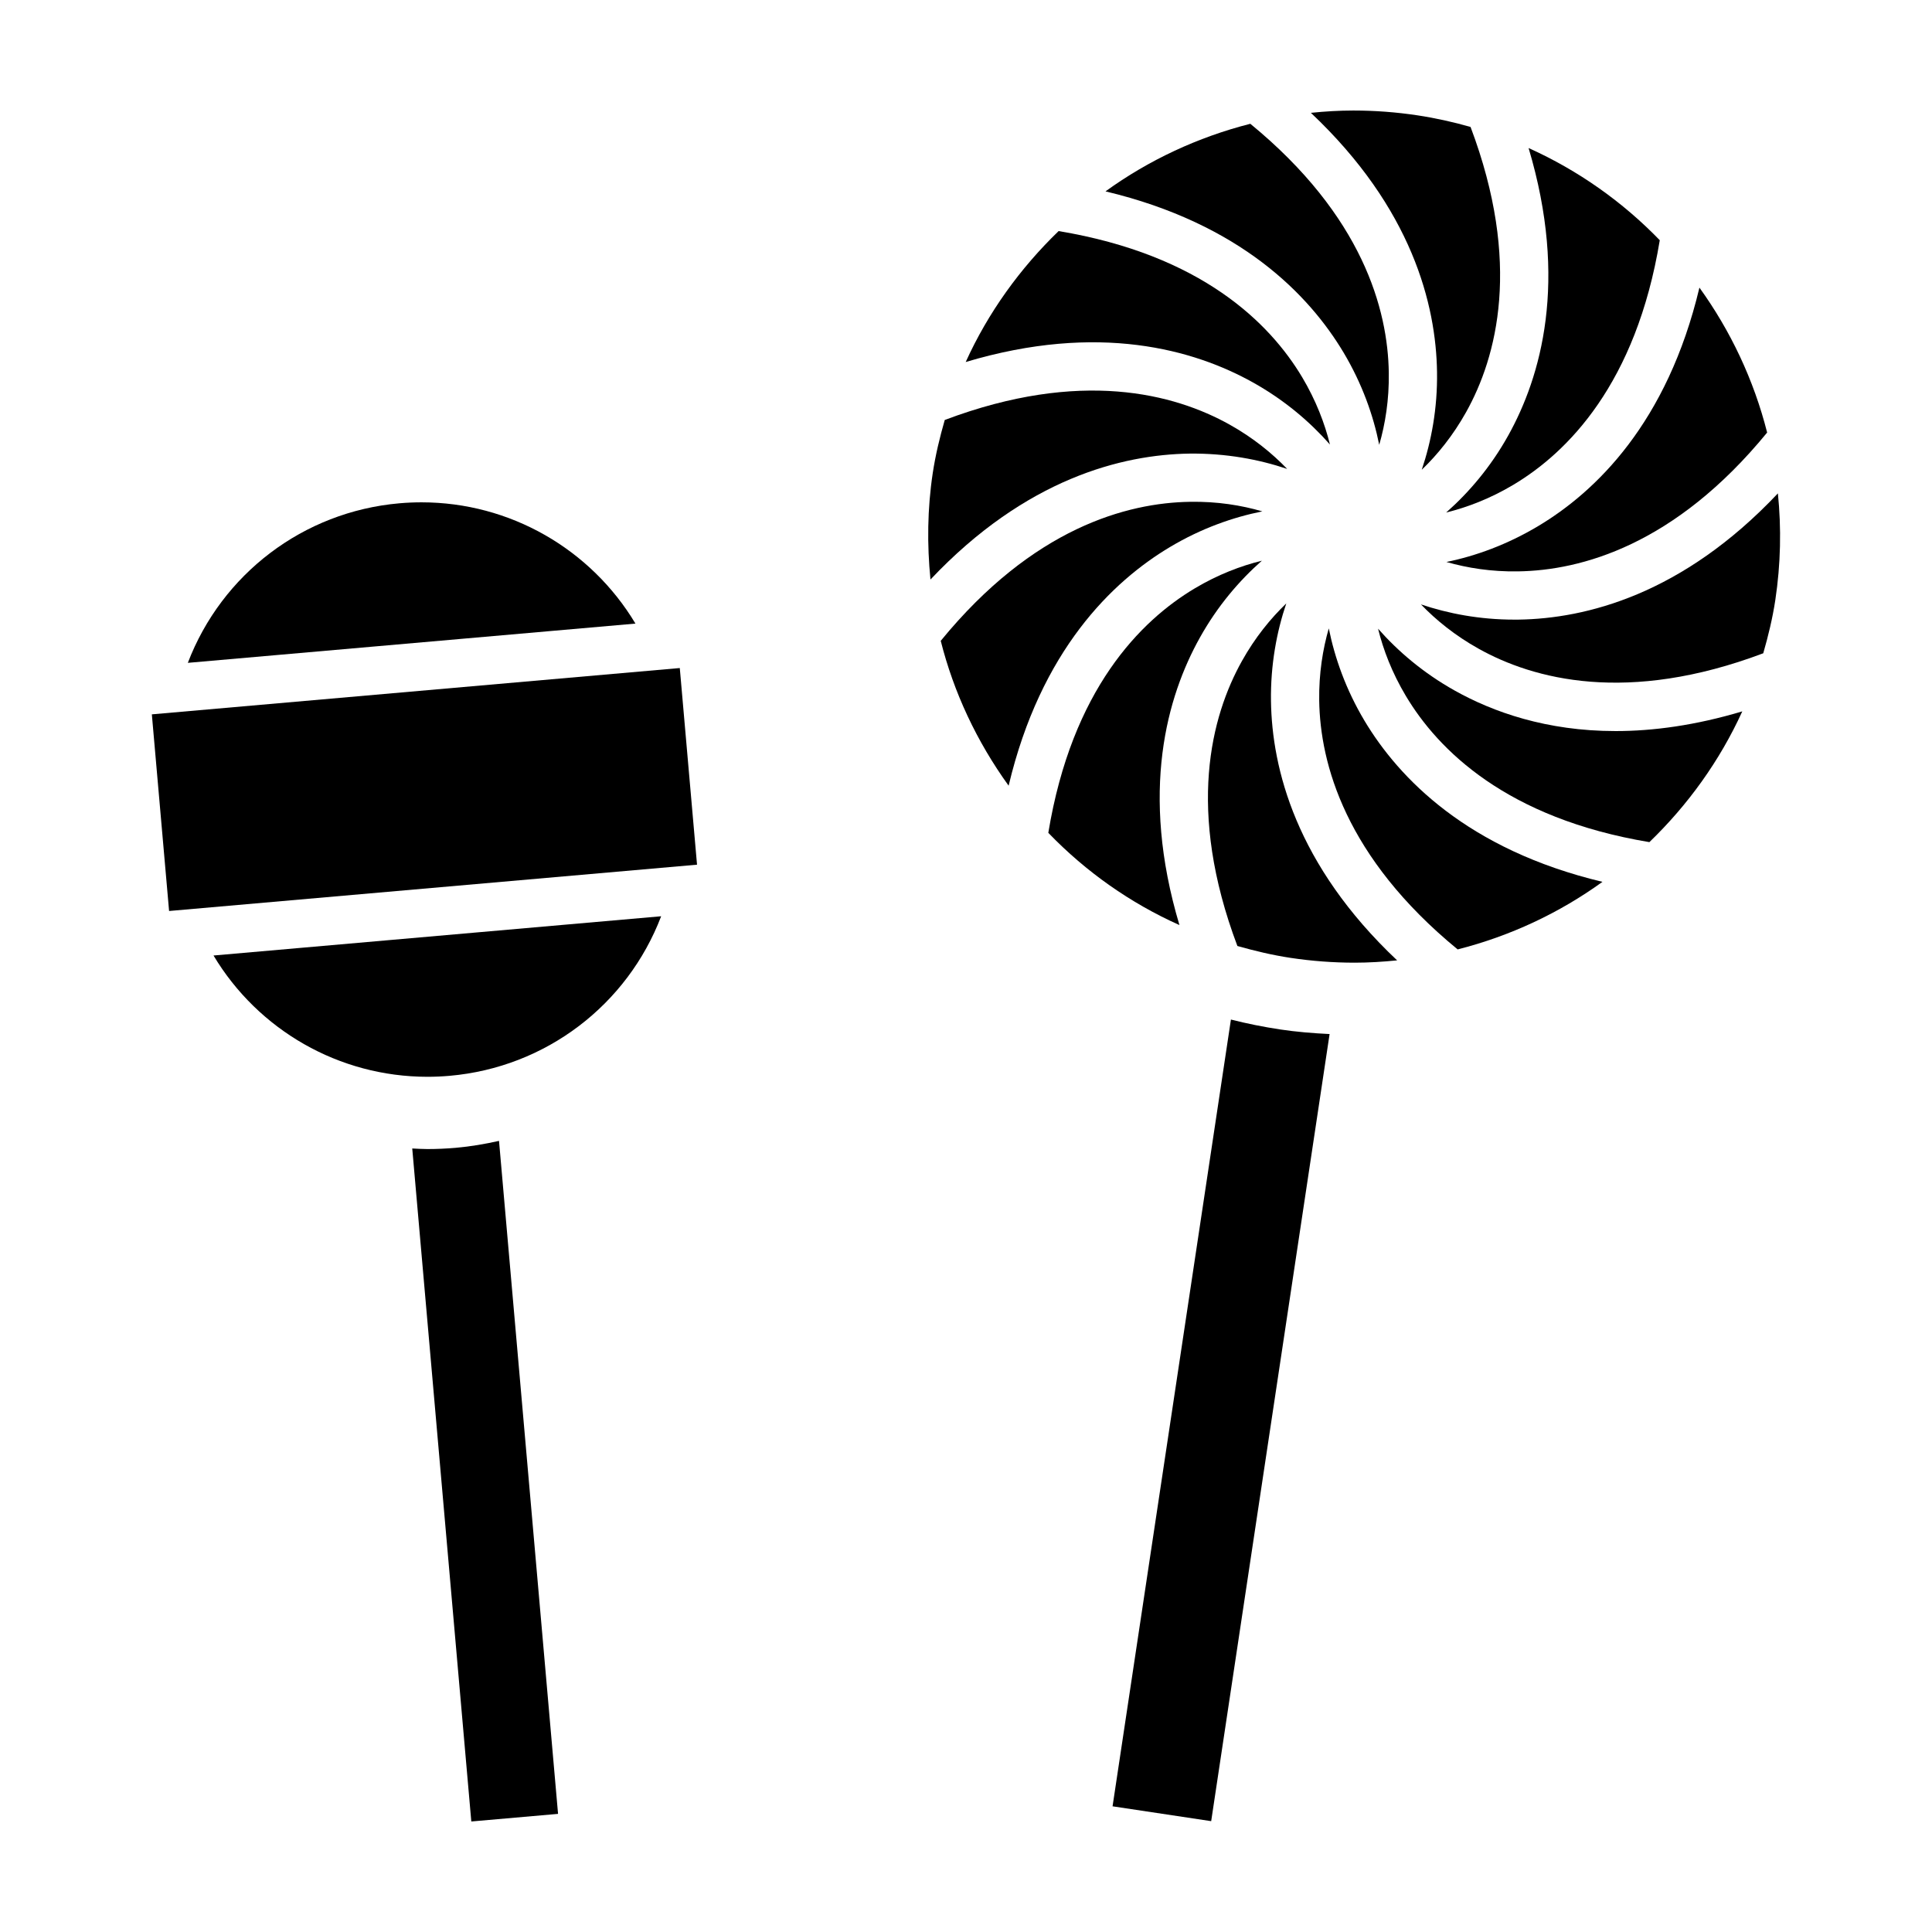 <?xml version="1.0" encoding="UTF-8"?>
<!-- Uploaded to: SVG Repo, www.svgrepo.com, Generator: SVG Repo Mixer Tools -->
<svg fill="#000000" width="800px" height="800px" version="1.1" viewBox="144 144 512 512" xmlns="http://www.w3.org/2000/svg">
 <g>
  <path d="m549.09 183.23c10.578 35.332 3.273 60.652-5.41 76.211-4.684 8.395-10.469 15.129-16.434 20.383 5.578-1.375 11.648-3.68 17.801-7.344 14.379-8.578 32.551-26.809 38.809-64.82-9.812-10.141-21.57-18.488-34.766-24.43z"/>
  <path d="m527.31 292.93c5.512 1.578 11.875 2.609 18.965 2.492 16.738-0.242 41.605-6.953 66.035-36.793-3.523-13.922-9.672-26.93-17.945-38.406-8.508 35.824-27.473 54.094-42.773 63.219-8.188 4.891-16.539 7.91-24.281 9.488z"/>
  <path d="m500.08 237.46c4.914 8.258 7.871 16.637 9.426 24.426 1.602-5.516 2.644-11.934 2.539-19.09-0.238-16.738-6.918-41.578-36.699-65.992-13.922 3.547-26.934 9.633-38.375 17.91 35.754 8.52 53.992 27.465 63.109 42.746z"/>
  <path d="m478.41 292.59c-5.566 1.371-11.645 3.672-17.785 7.336-14.379 8.57-32.551 26.793-38.812 64.785 10 10.359 21.746 18.621 34.754 24.445-10.566-35.32-3.273-60.645 5.422-76.195 4.68-8.387 10.469-15.121 16.422-20.371z"/>
  <path d="m505.58 334.96c-4.922-8.258-7.863-16.641-9.438-24.434-1.594 5.523-2.637 11.941-2.539 19.098 0.242 16.73 6.938 41.57 36.691 65.98 13.926-3.543 26.934-9.633 38.375-17.906-35.734-8.527-53.965-27.461-63.09-42.738z"/>
  <path d="m459.25 264.21c9.648-0.105 18.363 1.531 25.859 4.055-3.981-4.144-9.02-8.262-15.27-11.754-14.617-8.156-39.469-14.785-75.469-1.215-1.324 4.606-2.457 9.281-3.188 14.117-1.422 9.457-1.516 18.887-0.598 28.164 25.293-26.777 50.855-33.113 68.664-33.367z"/>
  <path d="m572.14 337.74c-18.324 0-32.48-5.062-42.559-10.695-8.383-4.684-15.125-10.469-20.379-16.434 1.375 5.582 3.688 11.656 7.359 17.809 8.551 14.344 26.727 32.461 64.543 38.754 10.203-9.848 18.645-21.539 24.621-34.652-12.441 3.715-23.625 5.219-33.586 5.219z"/>
  <path d="m615.16 274.75c-25.305 26.832-50.895 33.191-68.703 33.453-0.402 0.004-0.785 0.004-1.18 0.004-9.148 0-17.477-1.602-24.707-4.035 3.977 4.137 9.004 8.238 15.242 11.723 14.609 8.168 39.477 14.793 75.469 1.23 1.328-4.606 2.469-9.289 3.199-14.125 1.438-9.566 1.617-19.039 0.68-28.25z"/>
  <path d="m502.67 173.29c-3.789 0-7.551 0.23-11.273 0.613 26.832 25.305 33.18 50.891 33.43 68.715 0.137 9.613-1.508 18.344-4.047 25.871 4.152-3.984 8.258-9.02 11.75-15.266 8.168-14.621 14.801-39.508 1.18-75.582-4.566-1.301-9.262-2.352-14.082-3.078-5.621-0.848-11.316-1.273-16.957-1.273z"/>
  <path d="m502.98 399.12c3.797 0 7.547-0.238 11.273-0.613-26.824-25.305-33.172-50.883-33.43-68.703-0.133-9.617 1.508-18.355 4.055-25.891-4.144 3.981-8.262 9.012-11.754 15.266-8.16 14.617-14.785 39.484-1.203 75.52 4.609 1.301 9.285 2.422 14.098 3.148 5.621 0.848 11.324 1.273 16.961 1.273z"/>
  <path d="m476.06 245.36c8.387 4.684 15.133 10.48 20.391 16.445-1.379-5.578-3.684-11.652-7.344-17.805-8.555-14.355-26.727-32.477-64.562-38.762-10.207 9.859-18.668 21.566-24.625 34.699 35.277-10.551 60.59-3.266 76.141 5.422z"/>
  <path d="m454.09 288.95c8.258-4.926 16.645-7.871 24.441-9.43-5.543-1.613-11.965-2.656-19.098-2.535-16.773 0.238-41.672 6.949-66.129 36.844 3.449 13.66 9.516 26.641 17.992 38.387 8.512-35.863 27.48-54.137 42.793-63.266z"/>
  <path d="m328.72 373.15-139.91 12.273-4.57-52.113 139.91-12.273z"/>
  <path d="m257.28 429.36c1.949 0 3.894-0.086 5.871-0.258 25.543-2.238 47.109-18.828 56.062-42.285l-118.63 10.402c11.848 19.773 33.25 32.137 56.695 32.141z"/>
  <path d="m193.78 319.66 118.62-10.402c-11.859-19.773-33.258-32.137-56.699-32.137-1.945 0-3.894 0.086-5.871 0.258-25.531 2.234-47.09 18.824-56.051 42.281z"/>
  <path d="m483.18 416.8c-4.398-0.66-8.723-1.535-12.973-2.609l-31.367 208.5 26.137 3.934 31.379-208.59c-4.402-0.215-8.812-0.574-13.176-1.23z"/>
  <path d="m264.82 448.18c-2.504 0.215-5.043 0.332-7.543 0.332-1.355 0-2.68-0.09-4.027-0.152l15.652 178.35 22.988-2.016-15.645-178.35c-3.731 0.836-7.535 1.492-11.426 1.832z"/>
 </g>
</svg>